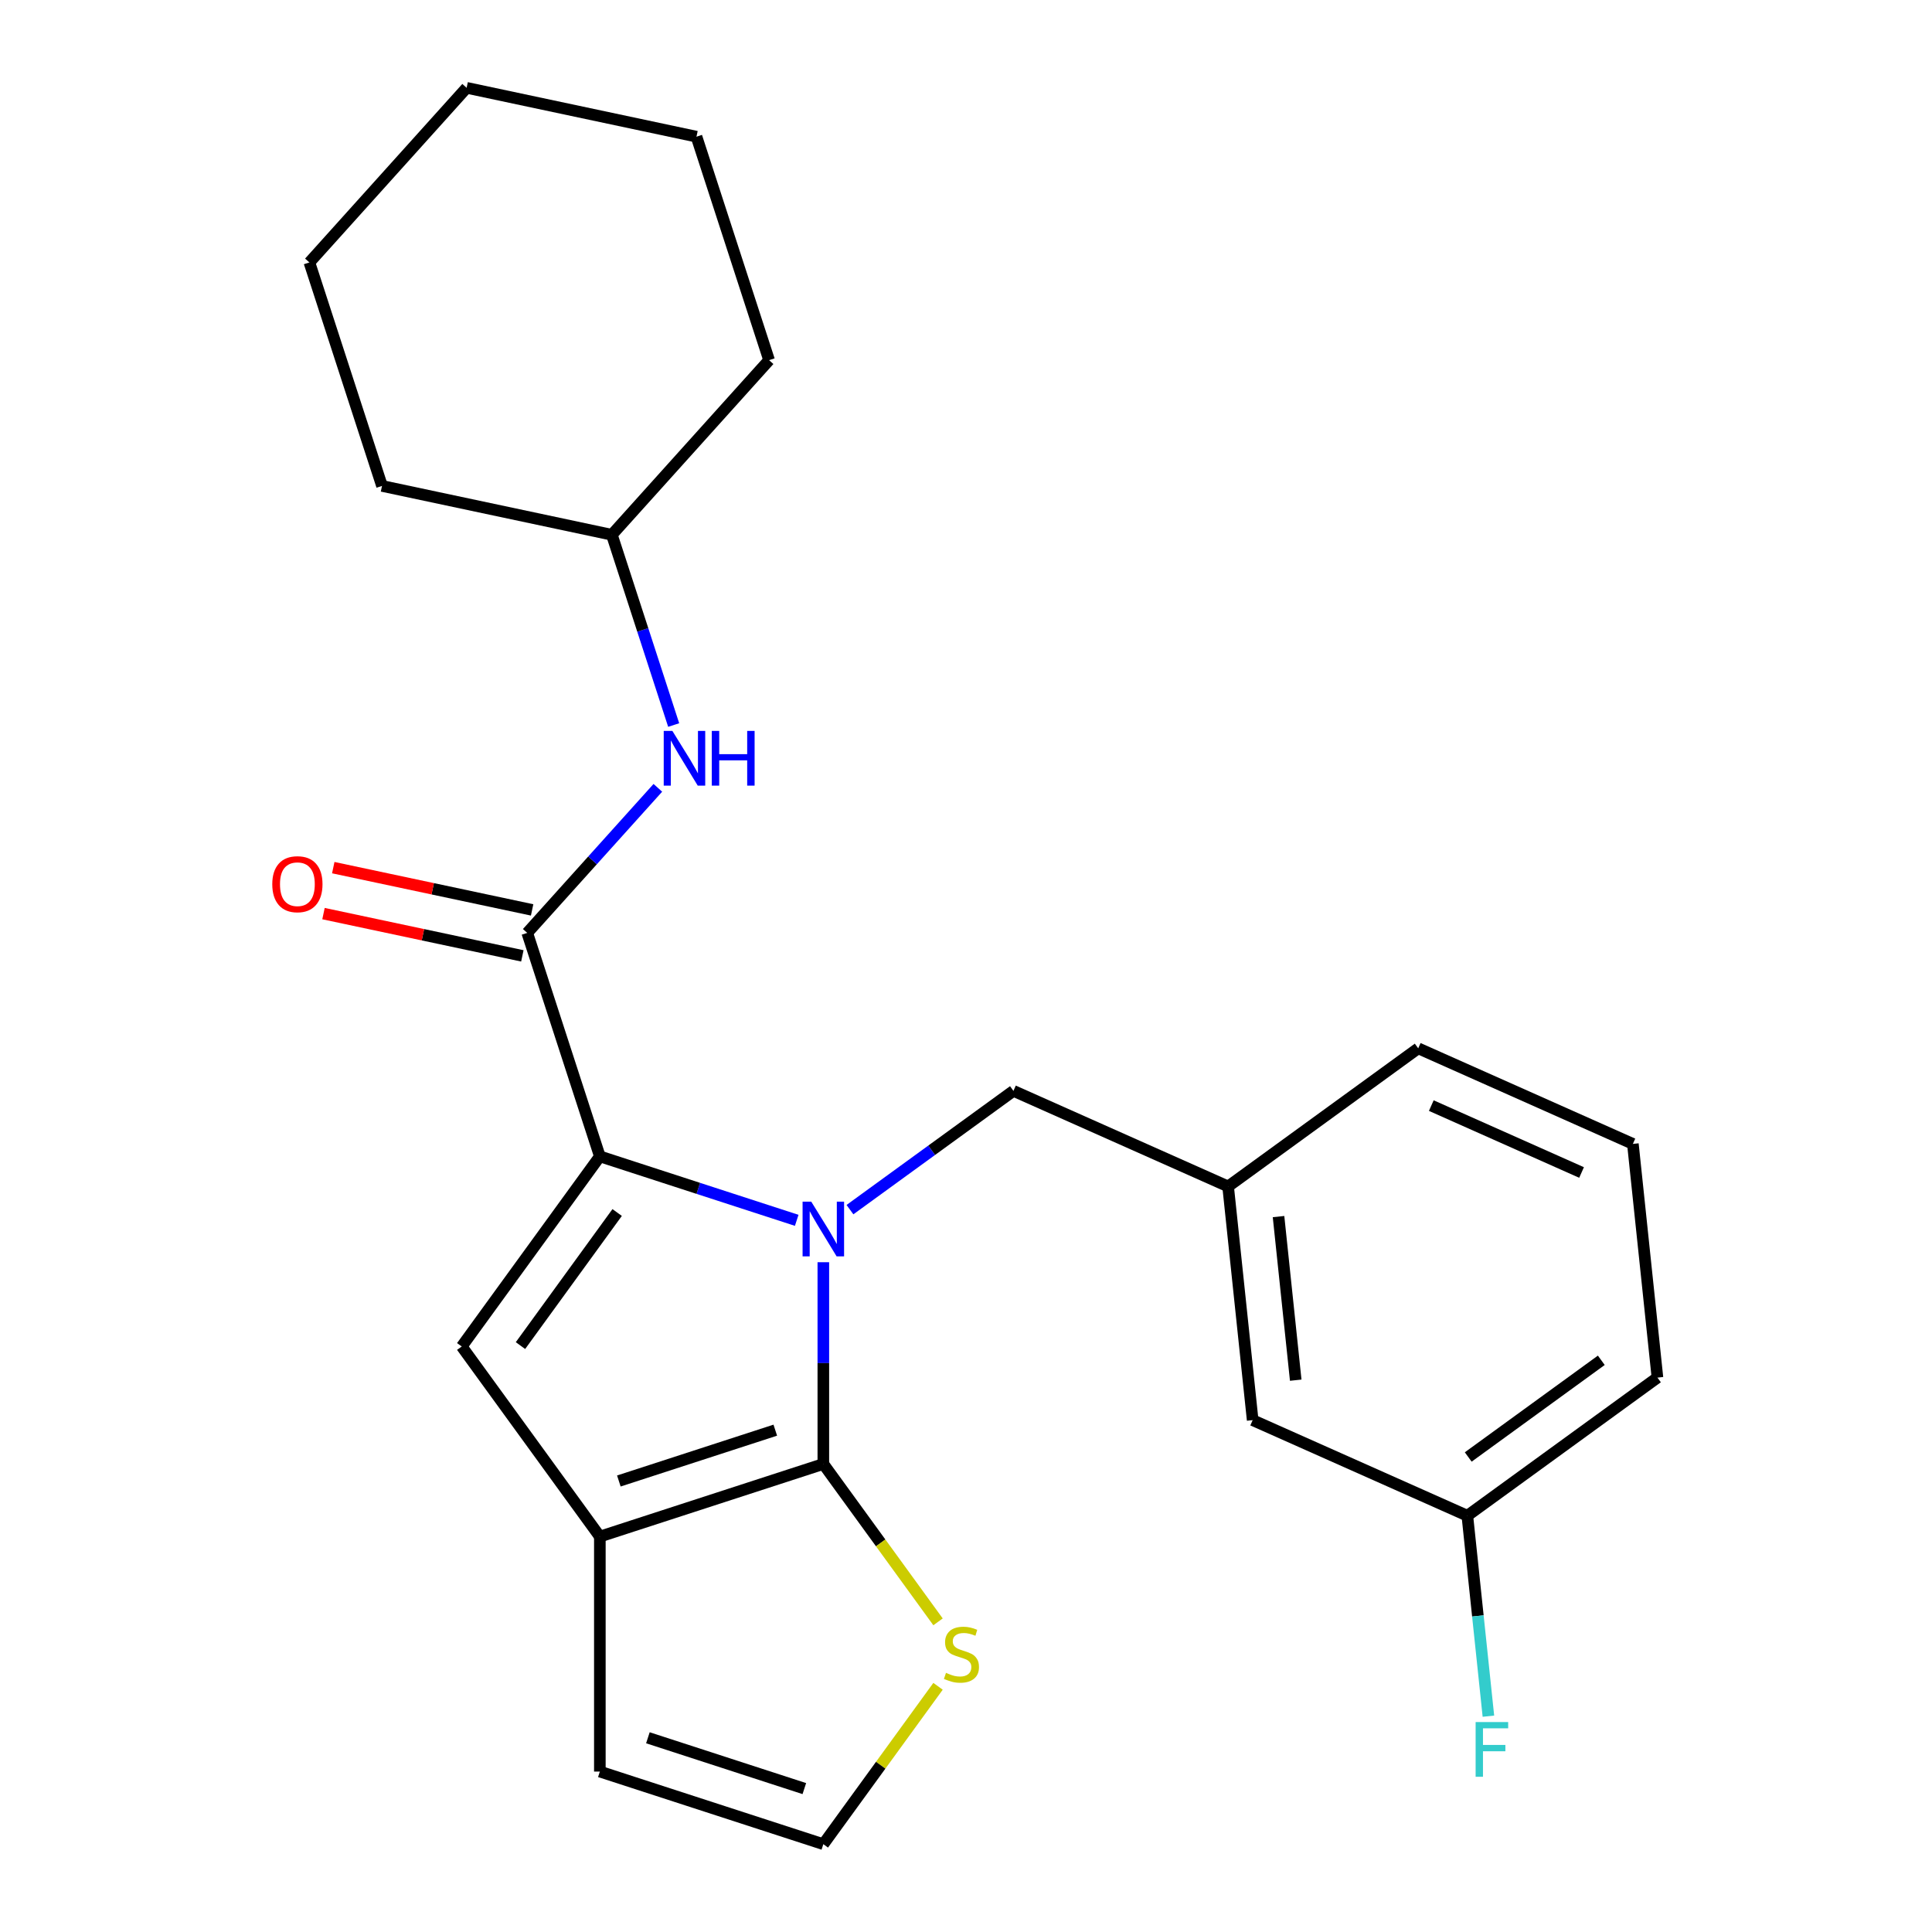 <?xml version='1.0' encoding='iso-8859-1'?>
<svg version='1.1' baseProfile='full'
              xmlns='http://www.w3.org/2000/svg'
                      xmlns:rdkit='http://www.rdkit.org/xml'
                      xmlns:xlink='http://www.w3.org/1999/xlink'
                  xml:space='preserve'
width='1000px' height='1000px' viewBox='0 0 1000 1000'>
<!-- END OF HEADER -->
<rect style='opacity:1.0;fill:#FFFFFF;stroke:none' width='1000' height='1000' x='0' y='0'> </rect>
<path class='bond-0' d='M 412.376,631.644 L 361.429,615.091' style='fill:none;fill-rule:evenodd;stroke:#0000FF;stroke-width:6px;stroke-linecap:butt;stroke-linejoin:miter;stroke-opacity:1' />
<path class='bond-0' d='M 361.429,615.091 L 310.482,598.537' style='fill:none;fill-rule:evenodd;stroke:#000000;stroke-width:6px;stroke-linecap:butt;stroke-linejoin:miter;stroke-opacity:1' />
<path class='bond-1' d='M 426.156,653.323 L 426.156,705.536' style='fill:none;fill-rule:evenodd;stroke:#0000FF;stroke-width:6px;stroke-linecap:butt;stroke-linejoin:miter;stroke-opacity:1' />
<path class='bond-1' d='M 426.156,705.536 L 426.156,757.749' style='fill:none;fill-rule:evenodd;stroke:#000000;stroke-width:6px;stroke-linecap:butt;stroke-linejoin:miter;stroke-opacity:1' />
<path class='bond-7' d='M 439.937,626.11 L 482.246,595.371' style='fill:none;fill-rule:evenodd;stroke:#0000FF;stroke-width:6px;stroke-linecap:butt;stroke-linejoin:miter;stroke-opacity:1' />
<path class='bond-7' d='M 482.246,595.371 L 524.555,564.632' style='fill:none;fill-rule:evenodd;stroke:#000000;stroke-width:6px;stroke-linecap:butt;stroke-linejoin:miter;stroke-opacity:1' />
<path class='bond-3' d='M 310.482,598.537 L 238.992,696.936' style='fill:none;fill-rule:evenodd;stroke:#000000;stroke-width:6px;stroke-linecap:butt;stroke-linejoin:miter;stroke-opacity:1' />
<path class='bond-3' d='M 319.438,627.595 L 269.395,696.474' style='fill:none;fill-rule:evenodd;stroke:#000000;stroke-width:6px;stroke-linecap:butt;stroke-linejoin:miter;stroke-opacity:1' />
<path class='bond-4' d='M 310.482,598.537 L 272.897,482.863' style='fill:none;fill-rule:evenodd;stroke:#000000;stroke-width:6px;stroke-linecap:butt;stroke-linejoin:miter;stroke-opacity:1' />
<path class='bond-2' d='M 426.156,757.749 L 310.482,795.334' style='fill:none;fill-rule:evenodd;stroke:#000000;stroke-width:6px;stroke-linecap:butt;stroke-linejoin:miter;stroke-opacity:1' />
<path class='bond-2' d='M 401.288,740.252 L 320.316,766.561' style='fill:none;fill-rule:evenodd;stroke:#000000;stroke-width:6px;stroke-linecap:butt;stroke-linejoin:miter;stroke-opacity:1' />
<path class='bond-5' d='M 426.156,757.749 L 455.841,798.607' style='fill:none;fill-rule:evenodd;stroke:#000000;stroke-width:6px;stroke-linecap:butt;stroke-linejoin:miter;stroke-opacity:1' />
<path class='bond-5' d='M 455.841,798.607 L 485.526,839.465' style='fill:none;fill-rule:evenodd;stroke:#CCCC00;stroke-width:6px;stroke-linecap:butt;stroke-linejoin:miter;stroke-opacity:1' />
<path class='bond-9' d='M 310.482,795.334 L 310.482,916.961' style='fill:none;fill-rule:evenodd;stroke:#000000;stroke-width:6px;stroke-linecap:butt;stroke-linejoin:miter;stroke-opacity:1' />
<path class='bond-24' d='M 310.482,795.334 L 238.992,696.936' style='fill:none;fill-rule:evenodd;stroke:#000000;stroke-width:6px;stroke-linecap:butt;stroke-linejoin:miter;stroke-opacity:1' />
<path class='bond-6' d='M 272.897,482.863 L 306.699,445.322' style='fill:none;fill-rule:evenodd;stroke:#000000;stroke-width:6px;stroke-linecap:butt;stroke-linejoin:miter;stroke-opacity:1' />
<path class='bond-6' d='M 306.699,445.322 L 340.501,407.782' style='fill:none;fill-rule:evenodd;stroke:#0000FF;stroke-width:6px;stroke-linecap:butt;stroke-linejoin:miter;stroke-opacity:1' />
<path class='bond-10' d='M 275.426,470.966 L 223.962,460.027' style='fill:none;fill-rule:evenodd;stroke:#000000;stroke-width:6px;stroke-linecap:butt;stroke-linejoin:miter;stroke-opacity:1' />
<path class='bond-10' d='M 223.962,460.027 L 172.498,449.088' style='fill:none;fill-rule:evenodd;stroke:#FF0000;stroke-width:6px;stroke-linecap:butt;stroke-linejoin:miter;stroke-opacity:1' />
<path class='bond-10' d='M 270.369,494.76 L 218.905,483.821' style='fill:none;fill-rule:evenodd;stroke:#000000;stroke-width:6px;stroke-linecap:butt;stroke-linejoin:miter;stroke-opacity:1' />
<path class='bond-10' d='M 218.905,483.821 L 167.44,472.882' style='fill:none;fill-rule:evenodd;stroke:#FF0000;stroke-width:6px;stroke-linecap:butt;stroke-linejoin:miter;stroke-opacity:1' />
<path class='bond-8' d='M 485.526,872.83 L 455.841,913.688' style='fill:none;fill-rule:evenodd;stroke:#CCCC00;stroke-width:6px;stroke-linecap:butt;stroke-linejoin:miter;stroke-opacity:1' />
<path class='bond-8' d='M 455.841,913.688 L 426.156,954.545' style='fill:none;fill-rule:evenodd;stroke:#000000;stroke-width:6px;stroke-linecap:butt;stroke-linejoin:miter;stroke-opacity:1' />
<path class='bond-14' d='M 348.693,375.276 L 332.695,326.039' style='fill:none;fill-rule:evenodd;stroke:#0000FF;stroke-width:6px;stroke-linecap:butt;stroke-linejoin:miter;stroke-opacity:1' />
<path class='bond-14' d='M 332.695,326.039 L 316.697,276.803' style='fill:none;fill-rule:evenodd;stroke:#000000;stroke-width:6px;stroke-linecap:butt;stroke-linejoin:miter;stroke-opacity:1' />
<path class='bond-11' d='M 524.555,564.632 L 635.666,614.102' style='fill:none;fill-rule:evenodd;stroke:#000000;stroke-width:6px;stroke-linecap:butt;stroke-linejoin:miter;stroke-opacity:1' />
<path class='bond-25' d='M 426.156,954.545 L 310.482,916.961' style='fill:none;fill-rule:evenodd;stroke:#000000;stroke-width:6px;stroke-linecap:butt;stroke-linejoin:miter;stroke-opacity:1' />
<path class='bond-25' d='M 416.322,925.773 L 335.35,899.464' style='fill:none;fill-rule:evenodd;stroke:#000000;stroke-width:6px;stroke-linecap:butt;stroke-linejoin:miter;stroke-opacity:1' />
<path class='bond-12' d='M 635.666,614.102 L 648.38,735.062' style='fill:none;fill-rule:evenodd;stroke:#000000;stroke-width:6px;stroke-linecap:butt;stroke-linejoin:miter;stroke-opacity:1' />
<path class='bond-12' d='M 661.765,629.703 L 670.665,714.376' style='fill:none;fill-rule:evenodd;stroke:#000000;stroke-width:6px;stroke-linecap:butt;stroke-linejoin:miter;stroke-opacity:1' />
<path class='bond-17' d='M 635.666,614.102 L 734.065,542.611' style='fill:none;fill-rule:evenodd;stroke:#000000;stroke-width:6px;stroke-linecap:butt;stroke-linejoin:miter;stroke-opacity:1' />
<path class='bond-13' d='M 648.38,735.062 L 759.492,784.532' style='fill:none;fill-rule:evenodd;stroke:#000000;stroke-width:6px;stroke-linecap:butt;stroke-linejoin:miter;stroke-opacity:1' />
<path class='bond-15' d='M 759.492,784.532 L 764.944,836.412' style='fill:none;fill-rule:evenodd;stroke:#000000;stroke-width:6px;stroke-linecap:butt;stroke-linejoin:miter;stroke-opacity:1' />
<path class='bond-15' d='M 764.944,836.412 L 770.397,888.292' style='fill:none;fill-rule:evenodd;stroke:#33CCCC;stroke-width:6px;stroke-linecap:butt;stroke-linejoin:miter;stroke-opacity:1' />
<path class='bond-26' d='M 759.492,784.532 L 857.89,713.042' style='fill:none;fill-rule:evenodd;stroke:#000000;stroke-width:6px;stroke-linecap:butt;stroke-linejoin:miter;stroke-opacity:1' />
<path class='bond-26' d='M 759.953,754.129 L 828.832,704.086' style='fill:none;fill-rule:evenodd;stroke:#000000;stroke-width:6px;stroke-linecap:butt;stroke-linejoin:miter;stroke-opacity:1' />
<path class='bond-19' d='M 316.697,276.803 L 398.081,186.416' style='fill:none;fill-rule:evenodd;stroke:#000000;stroke-width:6px;stroke-linecap:butt;stroke-linejoin:miter;stroke-opacity:1' />
<path class='bond-20' d='M 316.697,276.803 L 197.728,251.515' style='fill:none;fill-rule:evenodd;stroke:#000000;stroke-width:6px;stroke-linecap:butt;stroke-linejoin:miter;stroke-opacity:1' />
<path class='bond-16' d='M 845.176,592.081 L 734.065,542.611' style='fill:none;fill-rule:evenodd;stroke:#000000;stroke-width:6px;stroke-linecap:butt;stroke-linejoin:miter;stroke-opacity:1' />
<path class='bond-16' d='M 818.616,606.883 L 740.837,572.254' style='fill:none;fill-rule:evenodd;stroke:#000000;stroke-width:6px;stroke-linecap:butt;stroke-linejoin:miter;stroke-opacity:1' />
<path class='bond-18' d='M 845.176,592.081 L 857.89,713.042' style='fill:none;fill-rule:evenodd;stroke:#000000;stroke-width:6px;stroke-linecap:butt;stroke-linejoin:miter;stroke-opacity:1' />
<path class='bond-21' d='M 398.081,186.416 L 360.497,70.742' style='fill:none;fill-rule:evenodd;stroke:#000000;stroke-width:6px;stroke-linecap:butt;stroke-linejoin:miter;stroke-opacity:1' />
<path class='bond-22' d='M 197.728,251.515 L 160.143,135.841' style='fill:none;fill-rule:evenodd;stroke:#000000;stroke-width:6px;stroke-linecap:butt;stroke-linejoin:miter;stroke-opacity:1' />
<path class='bond-27' d='M 360.497,70.742 L 241.527,45.455' style='fill:none;fill-rule:evenodd;stroke:#000000;stroke-width:6px;stroke-linecap:butt;stroke-linejoin:miter;stroke-opacity:1' />
<path class='bond-23' d='M 160.143,135.841 L 241.527,45.455' style='fill:none;fill-rule:evenodd;stroke:#000000;stroke-width:6px;stroke-linecap:butt;stroke-linejoin:miter;stroke-opacity:1' />
<path  class='atom-0' d='M 419.896 621.962
L 429.176 636.962
Q 430.096 638.442, 431.576 641.122
Q 433.056 643.802, 433.136 643.962
L 433.136 621.962
L 436.896 621.962
L 436.896 650.282
L 433.016 650.282
L 423.056 633.882
Q 421.896 631.962, 420.656 629.762
Q 419.456 627.562, 419.096 626.882
L 419.096 650.282
L 415.416 650.282
L 415.416 621.962
L 419.896 621.962
' fill='#0000FF'/>
<path  class='atom-6' d='M 489.647 865.867
Q 489.967 865.987, 491.287 866.547
Q 492.607 867.107, 494.047 867.467
Q 495.527 867.787, 496.967 867.787
Q 499.647 867.787, 501.207 866.507
Q 502.767 865.187, 502.767 862.907
Q 502.767 861.347, 501.967 860.387
Q 501.207 859.427, 500.007 858.907
Q 498.807 858.387, 496.807 857.787
Q 494.287 857.027, 492.767 856.307
Q 491.287 855.587, 490.207 854.067
Q 489.167 852.547, 489.167 849.987
Q 489.167 846.427, 491.567 844.227
Q 494.007 842.027, 498.807 842.027
Q 502.087 842.027, 505.807 843.587
L 504.887 846.667
Q 501.487 845.267, 498.927 845.267
Q 496.167 845.267, 494.647 846.427
Q 493.127 847.547, 493.167 849.507
Q 493.167 851.027, 493.927 851.947
Q 494.727 852.867, 495.847 853.387
Q 497.007 853.907, 498.927 854.507
Q 501.487 855.307, 503.007 856.107
Q 504.527 856.907, 505.607 858.547
Q 506.727 860.147, 506.727 862.907
Q 506.727 866.827, 504.087 868.947
Q 501.487 871.027, 497.127 871.027
Q 494.607 871.027, 492.687 870.467
Q 490.807 869.947, 488.567 869.027
L 489.647 865.867
' fill='#CCCC00'/>
<path  class='atom-7' d='M 348.022 378.317
L 357.302 393.317
Q 358.222 394.797, 359.702 397.477
Q 361.182 400.157, 361.262 400.317
L 361.262 378.317
L 365.022 378.317
L 365.022 406.637
L 361.142 406.637
L 351.182 390.237
Q 350.022 388.317, 348.782 386.117
Q 347.582 383.917, 347.222 383.237
L 347.222 406.637
L 343.542 406.637
L 343.542 378.317
L 348.022 378.317
' fill='#0000FF'/>
<path  class='atom-7' d='M 368.422 378.317
L 372.262 378.317
L 372.262 390.357
L 386.742 390.357
L 386.742 378.317
L 390.582 378.317
L 390.582 406.637
L 386.742 406.637
L 386.742 393.557
L 372.262 393.557
L 372.262 406.637
L 368.422 406.637
L 368.422 378.317
' fill='#0000FF'/>
<path  class='atom-11' d='M 140.928 457.656
Q 140.928 450.856, 144.288 447.056
Q 147.648 443.256, 153.928 443.256
Q 160.208 443.256, 163.568 447.056
Q 166.928 450.856, 166.928 457.656
Q 166.928 464.536, 163.528 468.456
Q 160.128 472.336, 153.928 472.336
Q 147.688 472.336, 144.288 468.456
Q 140.928 464.576, 140.928 457.656
M 153.928 469.136
Q 158.248 469.136, 160.568 466.256
Q 162.928 463.336, 162.928 457.656
Q 162.928 452.096, 160.568 449.296
Q 158.248 446.456, 153.928 446.456
Q 149.608 446.456, 147.248 449.256
Q 144.928 452.056, 144.928 457.656
Q 144.928 463.376, 147.248 466.256
Q 149.608 469.136, 153.928 469.136
' fill='#FF0000'/>
<path  class='atom-16' d='M 763.785 891.333
L 780.625 891.333
L 780.625 894.573
L 767.585 894.573
L 767.585 903.173
L 779.185 903.173
L 779.185 906.453
L 767.585 906.453
L 767.585 919.653
L 763.785 919.653
L 763.785 891.333
' fill='#33CCCC'/>
</svg>
